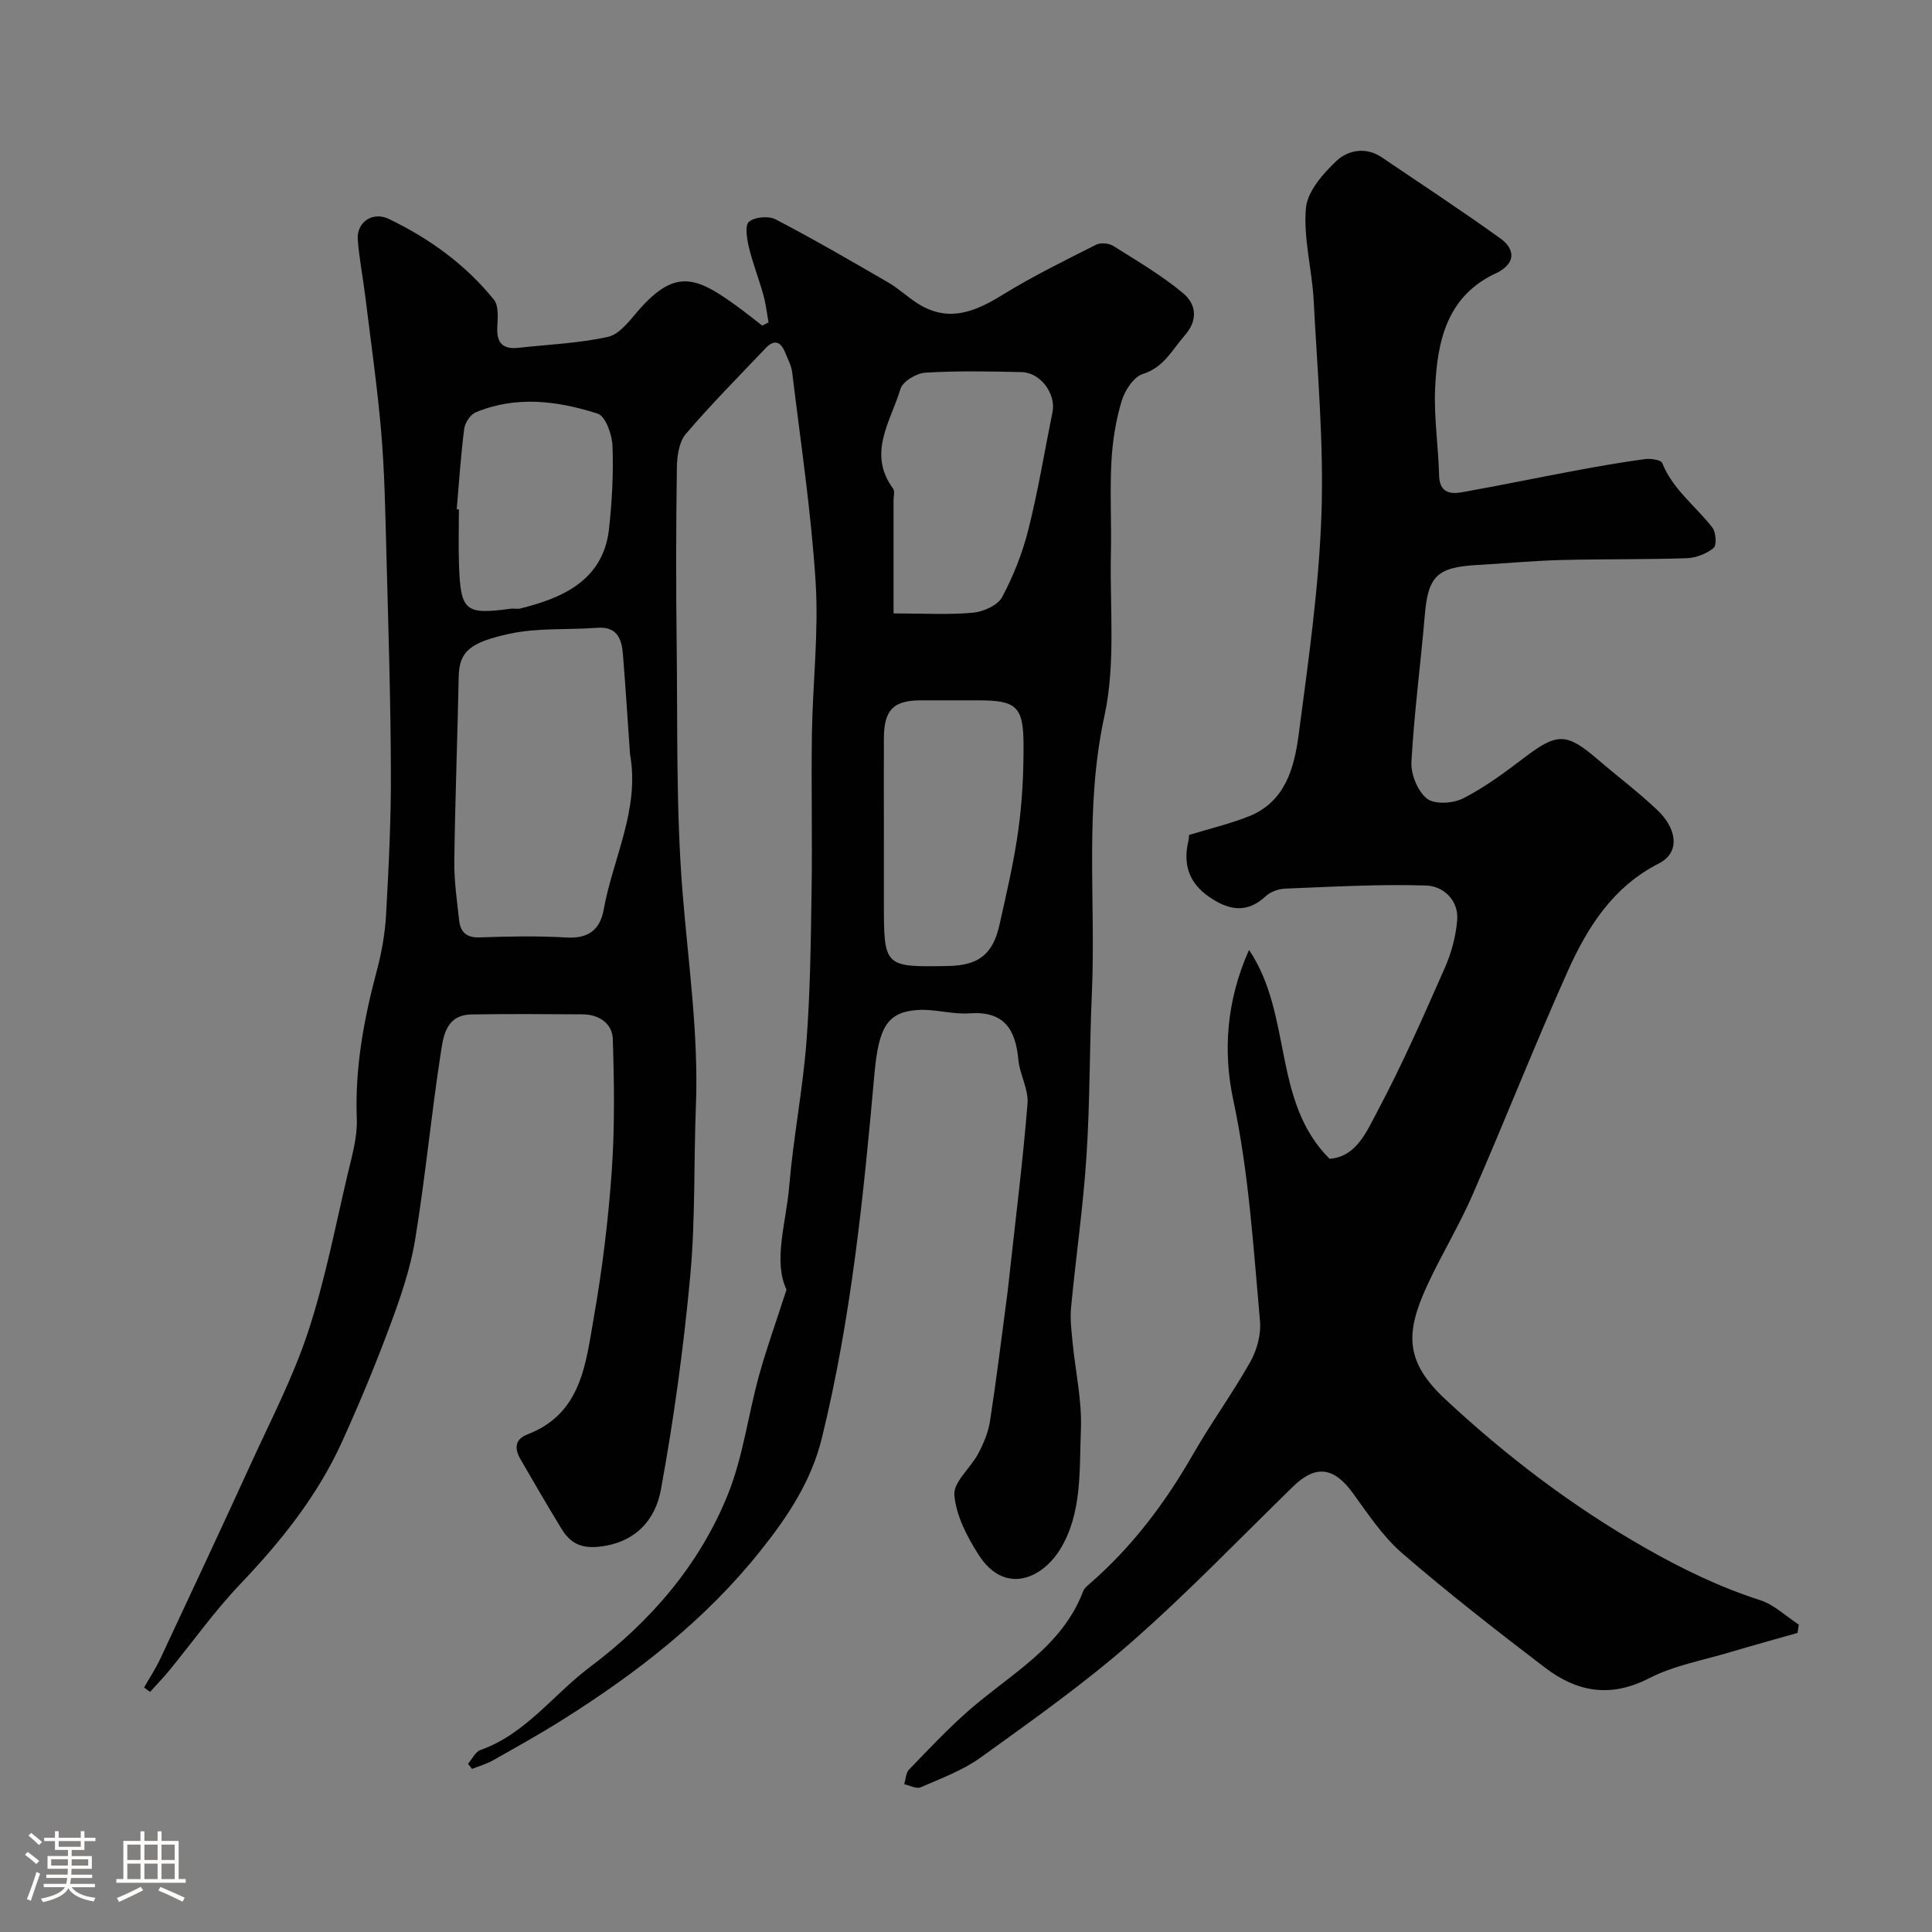 <svg enable-background="new 0 0 400 400" viewBox="0 0 400 400" xmlns="http://www.w3.org/2000/svg"><rect x="0" y="0" width="400" height="400" fill="#808080" stroke="none"/><path d="m5.17 384 .55-.58c.85.61 1.65 1.24 2.4 1.87l-.59.64c-.83-.73-1.62-1.38-2.36-1.93m1.22 9.53-.82-.34c.71-1.76 1.37-3.64 1.98-5.63.24.13.5.25.76.36-.6 1.67-1.24 3.54-1.92 5.61m-.5-13.5.57-.54c.56.44 1.31 1.06 2.26 1.87l-.64.64c-.68-.66-1.41-1.32-2.19-1.97m3.25.46h2.24v-1.36h.77v1.36h4.57v-1.36h.76v1.36h2.28v.69h-2.28v1.84h-2.64v1.26h4.18v2.64h-4.21c0 .45-.02.86-.05 1.21h4.32v.69h-4.38c-.04.34-.1.75-.19 1.22h5.15v.69h-4.82c.87 1.19 2.51 1.92 4.93 2.19-.17.31-.3.57-.37.76-2.77-.49-4.52-1.41-5.26-2.76-.56 1.26-2.3 2.23-5.24 2.9-.12-.24-.26-.48-.43-.72 2.73-.55 4.38-1.34 4.96-2.38h-4.38v-.69h4.65c.1-.38.17-.79.21-1.22h-4.32v-.69h4.4c.03-.34.05-.75.05-1.21h-4.2v-2.64h4.23v-1.26h-2.69v-1.84h-2.24zm1.46 4.46v1.29h3.45c.01-.4.02-.57.01-.53v-.32-.45h-3.46zm1.55-2.59h4.57v-1.19h-4.57zm6.11 2.59h-3.42v.77c-.01.19-.01.37-.02.53h3.44v-1.29z" fill="#fcfbfa"/><path d="m32.63 379.16h.82v1.98h3.54v7.89h1.46v.78h-14.37v-.78h1.46v-7.89h3.54v-1.98h.82v1.98h2.73zm-3.49 11.48.5.73c-1.61.82-3.28 1.63-5 2.41-.13-.27-.28-.55-.44-.82 1.75-.72 3.4-1.49 4.94-2.32m-2.78-5.55h2.73v-3.18h-2.73zm0 3.95h2.73v-3.2h-2.73zm3.54-3.95h2.73v-3.18h-2.73zm0 3.95h2.73v-3.2h-2.73zm7.89 4.68c-1.84-.92-3.51-1.7-5.02-2.32l.45-.73c1.89.8 3.57 1.55 5.04 2.23zm-1.62-11.81h-2.73v3.18h2.73zm-2.73 7.13h2.73v-3.2h-2.73z" fill="#fcfbfa"/><g fill="#010102"><path d="m29.83 349.38c1.14-2 2.42-3.94 3.39-6.02 6.28-13.4 12.55-26.8 18.7-40.25 4.13-9.04 8.76-17.95 11.86-27.35 3.5-10.61 5.61-21.68 8.18-32.59.9-3.8 2.06-7.73 1.91-11.56-.41-10.5 1.46-20.58 4.14-30.63 1.01-3.76 1.7-7.68 1.92-11.56.55-9.92 1.05-19.87 1-29.8-.06-15.27-.55-30.54-.95-45.8-.22-8.1-.36-16.23-1.05-24.3-.81-9.45-2.16-18.86-3.32-28.28-.48-3.89-1.25-7.75-1.54-11.65-.26-3.55 3.05-5.9 6.46-4.25 8.36 4.03 15.85 9.43 21.72 16.69 1.03 1.28.81 3.79.71 5.7-.18 3.3 1.18 4.64 4.4 4.28 6.19-.69 12.48-.93 18.53-2.27 2.38-.53 4.43-3.33 6.25-5.42 7.94-9.12 12.3-6.98 21.62-.05 1.37 1.02 2.69 2.09 4.04 3.14.44-.22.88-.44 1.32-.66-.35-1.92-.56-3.88-1.09-5.75-.92-3.29-2.19-6.5-2.98-9.82-.42-1.74-.86-4.54.02-5.27 1.21-1 4.06-1.25 5.52-.49 7.92 4.13 15.66 8.62 23.39 13.11 2.25 1.31 4.15 3.2 6.38 4.53 6.27 3.75 11.71 1.38 17.33-2.09 6.18-3.81 12.75-7.02 19.25-10.31.93-.47 2.65-.31 3.56.26 4.93 3.1 10 6.08 14.45 9.78 2.63 2.19 3.21 5.46.36 8.72-2.63 2.99-4.29 6.61-8.7 8.01-1.91.6-3.74 3.42-4.39 5.6-1.2 4.02-1.89 8.29-2.11 12.49-.34 6.32.03 12.66-.11 18.99-.25 11.27 1.02 22.9-1.34 33.72-4.18 19.16-1.75 38.3-2.6 57.41-.5 11.26-.38 22.55-1.12 33.8-.68 10.45-2.2 20.85-3.19 31.28-.22 2.35.08 4.76.31 7.13.58 6.04 1.97 12.1 1.73 18.09-.34 8.42.3 17.38-4.32 24.86-3.82 6.18-11.55 9.42-16.86 1.1-2.39-3.74-4.67-8.13-5.02-12.38-.22-2.69 3.38-5.6 4.95-8.58 1.1-2.09 2.07-4.39 2.43-6.7 1.34-8.71 2.41-17.47 3.57-26.21.19-1.46.34-2.94.5-4.41 1.28-11.72 2.76-23.43 3.7-35.18.23-2.94-1.62-5.98-1.9-9.03-.58-6.31-2.94-10.12-10.11-9.61-3.56.26-7.22-.94-10.77-.69-6.29.44-8.06 3.59-8.93 13.36-2.25 25.27-4.8 50.48-10.86 75.22-2.22 9.07-7.13 16.36-12.73 23.39-11.41 14.33-25.67 25.36-41.05 35.03-4.69 2.95-9.53 5.65-14.36 8.37-1.34.76-2.87 1.18-4.31 1.75-.27-.35-.55-.7-.82-1.06.85-.98 1.52-2.48 2.58-2.85 9.37-3.33 15.08-11.49 22.65-17.17 12.51-9.38 22.71-21.16 28.59-35.79 3.11-7.75 4.16-16.31 6.39-24.44 1.53-5.57 3.5-11.01 5.73-17.91-2.82-5.96-.08-13.79.57-21.51.83-9.94 2.78-19.79 3.55-29.73.8-10.4.91-20.86 1.07-31.3.17-10.87-.09-21.74.07-32.6.16-10.44 1.42-20.92.77-31.29-.91-14.53-3.11-28.98-4.85-43.45-.17-1.41-.91-2.77-1.45-4.12-.87-2.19-2.2-2.88-4.02-.96-5.59 5.89-11.32 11.65-16.58 17.82-1.4 1.65-1.79 4.56-1.83 6.9-.17 12-.2 24-.05 36 .22 17.27-.16 34.6 1.21 51.78 1.18 14.8 3.36 29.49 2.78 44.41-.46 11.76-.09 23.59-1.18 35.29-1.37 14.79-3.39 29.57-6.07 44.18-1.14 6.24-5.26 10.99-12.8 11.8-3.93.42-6.06-.89-7.82-3.78-2.87-4.73-5.68-9.51-8.44-14.31-1.23-2.13-1.29-4.12 1.47-5.18 11.18-4.3 12.03-14.66 13.7-24.18 1.76-9.99 2.99-20.11 3.71-30.23.64-9.11.52-18.3.22-27.44-.11-3.21-2.83-5.08-6.24-5.1-7.67-.05-15.33-.11-23 .02-5.47.09-5.88 4.78-6.44 8.42-1.96 12.78-3.17 25.68-5.28 38.43-1 6.03-3.07 11.95-5.21 17.71-3 8.07-6.31 16.04-9.87 23.88-5.07 11.18-12.62 20.62-21.08 29.49-5.31 5.56-9.79 11.9-14.68 17.86-1.26 1.54-2.66 2.97-3.99 4.46-.45-.3-.85-.6-1.25-.9zm100.61-193.23c-.48-6.9-.92-13.81-1.47-20.7-.25-3.22-1.23-5.78-5.34-5.47-6.08.46-12.34-.04-18.21 1.25-8.01 1.76-10.35 3.58-10.45 8.87-.25 12.74-.75 25.47-.91 38.21-.05 4.08.55 8.17 1 12.24.27 2.43 1.51 3.63 4.28 3.53 5.98-.22 11.99-.33 17.95.02 4.5.27 6.93-1.59 7.69-5.74 1.93-10.7 7.52-20.81 5.46-32.21zm54.56-29.15c6.57 0 11.56.32 16.48-.15 2.14-.21 5.09-1.52 6-3.23 2.34-4.38 4.22-9.14 5.43-13.97 2.02-8.02 3.35-16.22 5-24.34.76-3.75-2.47-8.18-6.39-8.27-6.65-.15-13.32-.29-19.95.12-1.84.11-4.68 1.82-5.14 3.36-1.99 6.68-6.92 13.33-1.53 20.63.4.55.1 1.63.1 2.46zm-2 45.76v13.99c0 13.48 0 13.48 13.25 13.25 6.35-.11 9.32-2.38 10.7-8.6 1.45-6.51 2.99-13.02 3.89-19.62.81-5.86 1.1-11.84 1.07-17.77-.04-7.77-1.56-9.01-9.34-9.01-4 0-7.99-.01-11.99 0-5.6.02-7.54 1.97-7.58 7.78-.04 6.66 0 13.32 0 19.98zm-88.44-67.34c.15.01.3.02.45.04 0 3.82-.11 7.64.02 11.46.33 9.63 1.28 10.39 10.7 9.11.65-.09 1.36.11 1.99-.05 8.18-2.03 17.17-5.53 18.37-16.47.62-5.7.94-11.48.72-17.2-.09-2.34-1.44-6.15-3.06-6.67-8.27-2.65-16.86-3.77-25.26-.27-1.1.46-2.22 2.16-2.38 3.41-.71 5.52-1.07 11.09-1.55 16.64z"/><path d="m372.16 338.08c-4.56 1.3-9.14 2.55-13.69 3.91-5.75 1.73-11.85 2.8-17.1 5.5-7.98 4.1-14.92 2.79-21.46-2.2-10.03-7.65-20-15.42-29.54-23.65-4.03-3.48-7.11-8.15-10.29-12.53-3.9-5.37-7.68-5.9-12.33-1.37-11.12 10.83-21.88 22.07-33.54 32.28-9.82 8.61-20.56 16.2-31.17 23.85-3.71 2.68-8.19 4.32-12.43 6.17-.87.38-2.25-.39-3.4-.63.31-1.03.33-2.34.99-3.03 3.98-4.13 7.92-8.31 12.21-12.1 8.66-7.63 19.45-13.18 23.87-24.89.22-.58.81-1.05 1.31-1.48 8.81-7.64 15.68-16.79 21.46-26.88 3.72-6.5 8.17-12.6 11.84-19.13 1.36-2.43 2.22-5.65 1.98-8.38-1.38-15.32-2.3-30.65-5.54-45.82-2.14-10.01-1.42-20.55 3.27-31.03 9.08 13.55 4.72 31.31 16.67 43.25 5.6-.41 7.71-5.73 9.94-9.9 5.12-9.61 9.5-19.62 13.91-29.6 1.36-3.07 2.28-6.5 2.57-9.83.37-4.23-2.89-7.13-6.37-7.25-9.73-.32-19.49.26-29.24.64-1.38.05-3.05.66-4.04 1.58-3.94 3.68-7.74 2.85-11.67.15-4.11-2.81-5.47-6.64-4.36-11.44.14-.61.16-1.26.17-1.4 4.37-1.34 8.48-2.3 12.37-3.85 7.6-3.03 9.43-10.11 10.34-17.04 1.99-15.11 4.17-30.27 4.7-45.47.51-14.74-.84-29.55-1.61-44.32-.33-6.37-2.14-12.79-1.61-19.04.29-3.48 3.51-7.18 6.32-9.82 2.38-2.24 6.07-3.01 9.4-.75 8.23 5.58 16.56 11.03 24.63 16.85 2.4 1.73 3.43 4.47-.07 6.64-.14.09-.27.21-.42.27-10.66 4.68-12.68 14.2-13.11 24.26-.25 5.93.69 11.9.83 17.85.08 3.43 2.15 3.92 4.65 3.48 7.84-1.39 15.65-3.02 23.48-4.48 4.81-.9 9.64-1.74 14.48-2.4 1.18-.16 3.33.15 3.59.82 2.2 5.5 6.93 8.91 10.38 13.36.76.97.92 3.69.25 4.23-1.48 1.2-3.65 2.04-5.56 2.11-8.7.29-17.42.15-26.13.38-5.77.15-11.53.71-17.29 1.03-8.29.46-10.13 2.33-10.81 10.37-.86 10.14-2.21 20.24-2.77 30.4-.14 2.56 1.29 6.07 3.22 7.6 1.57 1.24 5.4 1.01 7.48-.05 4.47-2.28 8.59-5.34 12.62-8.4 6.86-5.21 8.75-5.25 15.24.32 4.11 3.53 8.47 6.8 12.39 10.53 3.94 3.74 4.83 8.7.28 11.02-9.49 4.82-14.79 13.2-18.87 22.31-6.86 15.31-13 30.94-19.71 46.32-2.79 6.39-6.45 12.38-9.38 18.72-4.63 10.02-4.54 15.87 3.82 23.65 12.63 11.76 26.23 22.11 41.3 30.7 7.69 4.38 15.42 8.13 23.81 10.83 2.91.94 5.35 3.33 8 5.06-.1.58-.18 1.15-.26 1.72z"/></g></svg>